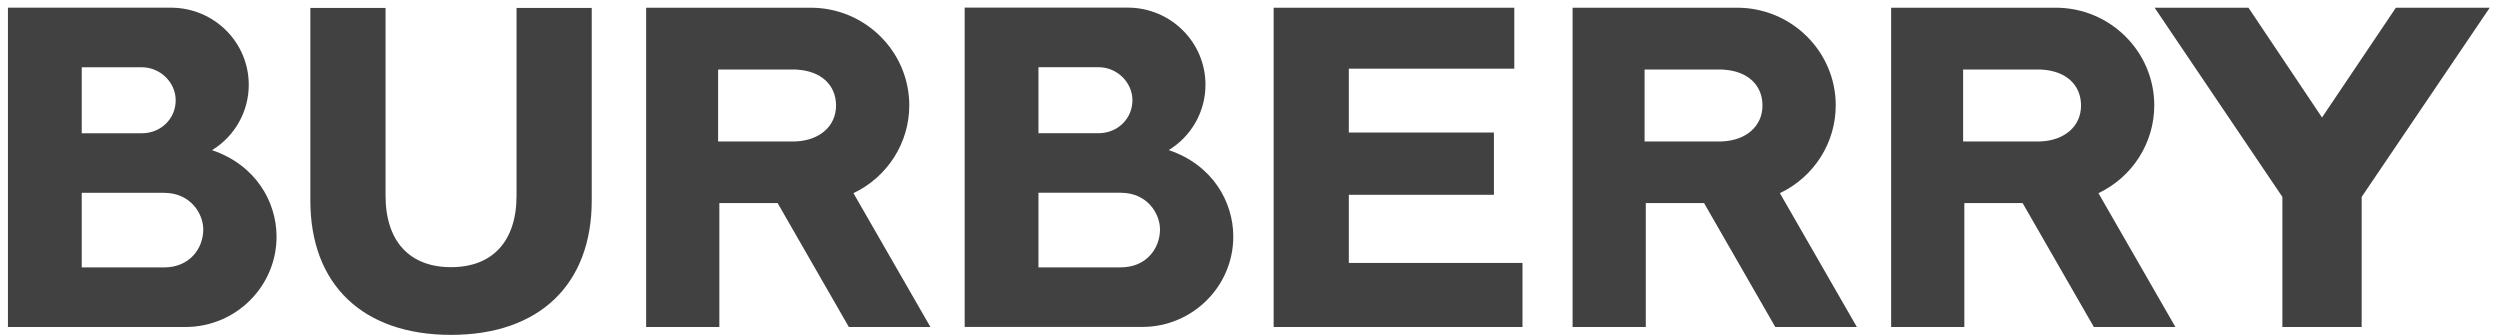 <svg width="171" height="23" viewBox="0 0 171 23" fill="none" xmlns="http://www.w3.org/2000/svg">
<path d="M127.01 22.367L121.745 13.212C124.077 12.105 125.562 9.771 125.565 7.209C125.565 3.525 122.54 0.528 118.824 0.528H107.565V22.366H112.572V13.89H116.557L121.43 22.367H127.01ZM112.49 9.674V4.754H117.885L117.865 4.762C119.507 4.85 120.554 5.793 120.554 7.219C120.554 8.629 119.433 9.616 117.761 9.675H112.49V9.674ZM87.118 22.367V0.528H103.578V4.695H92.26V9.064H102.184V13.324H92.26V17.983H104.138V22.367H87.118ZM63.641 22.367L58.376 13.212C60.708 12.105 62.193 9.771 62.195 7.209C62.195 3.525 59.171 0.528 55.455 0.528H44.196V22.366H49.203V13.89H53.189L58.062 22.367H63.641ZM49.119 9.674V4.754H54.516L54.495 4.762C56.138 4.85 57.185 5.793 57.185 7.219C57.185 8.629 56.063 9.616 54.392 9.675H49.119V9.674ZM30.852 22.906C36.876 22.906 40.474 19.472 40.474 13.722V0.544H35.332V13.381C35.332 16.49 33.699 18.274 30.853 18.274H30.85C28.004 18.274 26.372 16.491 26.372 13.381V0.544H21.228V13.723C21.228 19.473 24.825 22.906 30.85 22.906H30.852V22.906ZM14.503 10.271C17.47 11.274 18.916 13.777 18.916 16.19C18.916 19.589 16.132 22.356 12.706 22.367H0.543V0.526H11.745C14.661 0.553 17.012 2.902 17.015 5.793C17.019 7.617 16.068 9.312 14.503 10.271V10.271ZM5.591 18.292H11.212C12.98 18.292 13.904 16.986 13.904 15.694C13.904 14.654 13.069 13.189 11.212 13.189H5.591V18.292ZM9.707 9.115C11.002 9.115 12.017 8.124 12.017 6.858C12.017 5.635 10.958 4.601 9.706 4.601H5.591V9.115H9.707Z" fill="#414141"/>
<path d="M79.944 10.267C82.911 11.269 84.357 13.772 84.357 16.185C84.357 19.585 81.573 22.351 78.146 22.363L65.984 22.362V0.521L77.184 0.521C80.101 0.548 82.452 2.898 82.455 5.789C82.459 7.613 81.508 9.308 79.943 10.266L79.944 10.267ZM71.031 18.288H76.653C78.42 18.288 79.344 16.981 79.344 15.69C79.344 14.65 78.509 13.184 76.653 13.184H71.031V18.288ZM75.147 9.111C76.443 9.111 77.458 8.119 77.458 6.854C77.458 5.63 76.399 4.597 75.147 4.597H71.031V9.111H75.147Z" fill="#414141"/>
<path d="M148.798 22.367L143.534 13.212C145.865 12.105 147.35 9.771 147.352 7.208C147.352 3.525 144.329 0.527 140.613 0.527H129.354V22.366H134.361V13.89H138.347L143.22 22.367H148.799H148.798ZM134.277 9.674V4.754H139.674L139.653 4.762C141.295 4.849 142.343 5.793 142.343 7.219C142.343 8.628 141.221 9.616 139.549 9.675H134.277V9.674ZM156.115 22.367V13.468L147.375 0.527H153.795L158.826 8.036L163.879 0.527H170.299L161.538 13.468V22.367H156.115Z" fill="#414141"/>
</svg>
